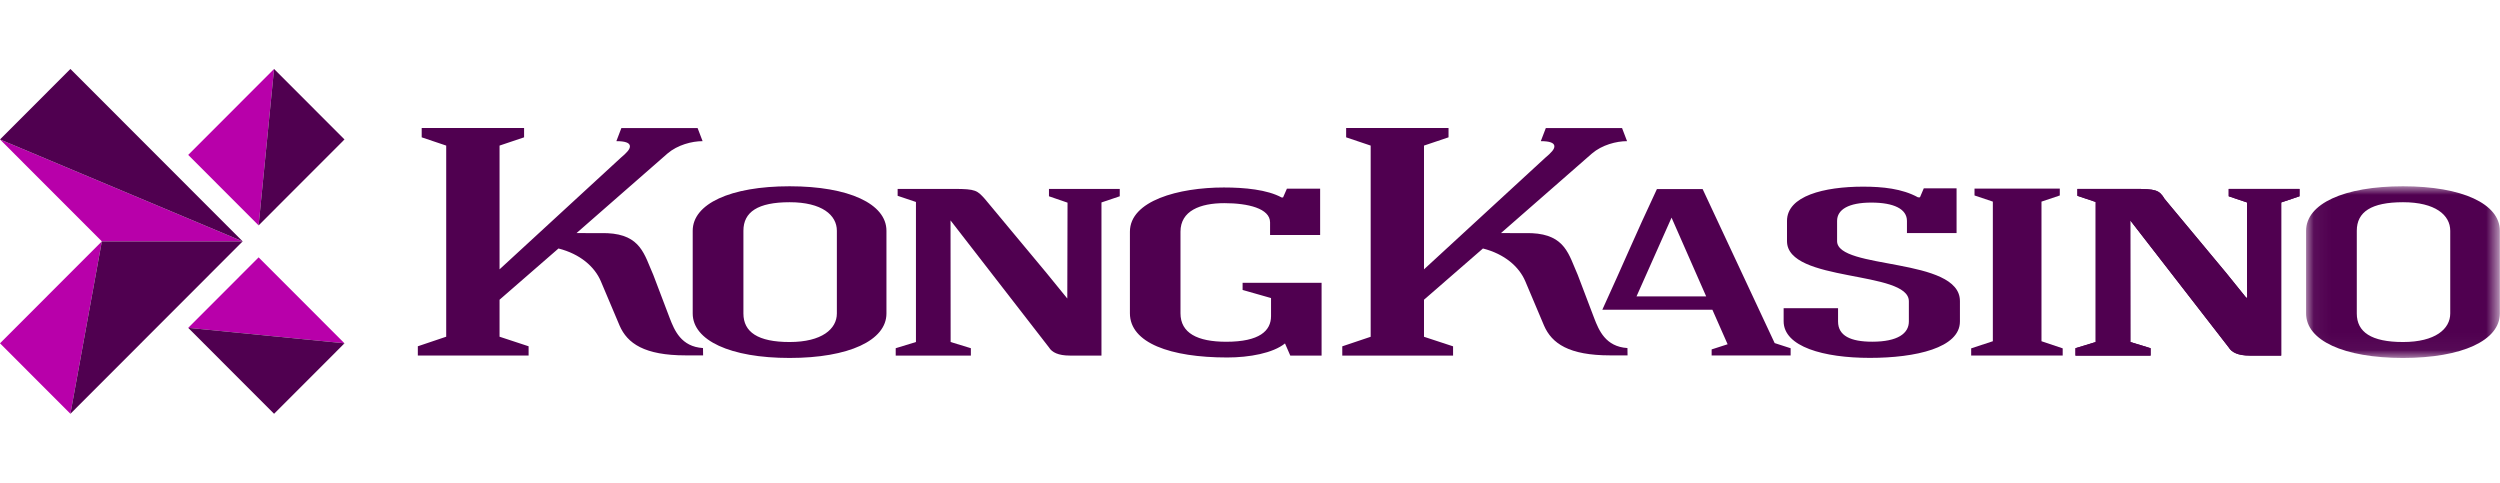 <?xml version="1.0" encoding="UTF-8"?>
<svg xmlns="http://www.w3.org/2000/svg" xmlns:xlink="http://www.w3.org/1999/xlink" width="145" height="28" viewBox="0 0 145 28">
  <defs>
    <polygon id="kongkasino-full-color-a" points=".056 .004 11.294 .004 11.294 9.961 .056 9.961"></polygon>
  </defs>
  <g fill="none" fill-rule="evenodd" transform="translate(0 4)">
    <path fill="#500050" d="M40.774 16.187C39.504 16.11 39.115 15.151 38.846 14.456L37.892 11.945C37.366 10.762 37.172 9.617 35.226 9.524L33.439 9.518 38.715 4.903C39.297 4.405 40.13 4.187 40.751 4.187L40.461 3.427 36.04 3.427 35.749 4.187C36.253 4.187 36.514 4.279 36.534 4.464 36.553 4.648 36.364 4.849 35.999 5.157L28.974 11.622 28.974 10.245 28.974 9.21 28.974 4.444 30.397 3.965 30.397 3.423 24.458 3.423 24.458 3.965 25.88 4.444 25.88 15.529 24.234 16.084 24.234 16.621 30.659 16.621 30.659 16.084 28.974 15.529 28.974 13.384 32.392 10.412C33.64 10.729 34.487 11.46 34.85 12.315L35.937 14.886C36.387 15.92 37.377 16.612 39.773 16.612L40.78 16.612 40.774 16.187zM72.071 12.817L73.72 13.287 73.72 14.334C73.72 15.189 73.049 15.822 71.121 15.822 69.446 15.822 68.468 15.314 68.468 14.169L68.468 9.439C68.468 8.224 69.613 7.783 71.01 7.783 72.379 7.783 73.664 8.087 73.664 8.9L73.664 9.631 76.568 9.631 76.568 6.942 74.641 6.942 74.417 7.453 74.333 7.453C73.496 6.997 72.183 6.874 70.982 6.874 68.356 6.874 65.535 7.645 65.535 9.439L65.535 14.169C65.535 15.891 67.882 16.734 71.178 16.734 72.463 16.734 73.831 16.484 74.53 15.919L74.836 16.623 76.652 16.623 76.652 12.403 72.071 12.403 72.071 12.817zM94.917 13.193L98.959 13.193 96.95 8.623 94.917 13.193zM92.934 13.966C94.221 11.158 94.789 9.761 96.101 6.967L98.753 6.967 102.93 15.899 103.857 16.198 103.857 16.618 99.275 16.618 99.275 16.266 100.202 15.967 99.319 13.966 92.957 13.966 92.934 13.966zM106.551 9.985L106.551 8.813C106.551 8.151 107.222 7.75 108.535 7.75 109.847 7.75 110.603 8.123 110.603 8.813L110.603 9.516 113.481 9.516 113.481 6.922 111.58 6.922 111.357 7.446 111.245 7.446C110.323 6.937 109.178 6.826 108.06 6.826 105.797 6.826 103.646 7.363 103.646 8.813L103.646 9.985C103.646 12.398 110.714 11.667 110.714 13.474L110.714 14.646C110.714 15.337 110.072 15.819 108.591 15.819 107.334 15.819 106.607 15.474 106.607 14.646L106.607 13.874 103.451 13.874 103.451 14.633C103.451 16.108 105.769 16.757 108.452 16.757 111.105 16.757 113.676 16.178 113.676 14.646L113.676 13.46C113.676 10.908 106.551 11.653 106.551 9.985"></path>
    <polygon fill="#500050" points="118.406 7.694 119.468 7.337 119.468 6.937 114.522 6.937 114.522 7.337 115.585 7.694 115.585 15.791 114.328 16.205 114.328 16.621 119.636 16.621 119.636 16.205 118.406 15.791"></polygon>
    <path fill="#500050" d="M48.538 14.183C48.538 15.078 47.671 15.837 45.8 15.837 43.956 15.837 43.118 15.258 43.118 14.183L43.118 9.383C43.118 8.294 43.956 7.729 45.8 7.729 47.671 7.729 48.538 8.474 48.538 9.383L48.538 14.183zM45.8 6.804L45.792 6.804C42.356 6.804 40.177 7.826 40.177 9.383L40.177 14.183C40.177 15.741 42.356 16.761 45.792 16.761L45.8 16.761C49.235 16.761 51.414 15.741 51.414 14.183L51.414 9.383C51.414 7.826 49.235 6.804 45.8 6.804zM94.392 16.187C93.122 16.11 92.733 15.151 92.464 14.456L91.51 11.945C90.985 10.762 90.79 9.617 88.844 9.524L87.057 9.518 92.334 4.903C92.915 4.405 93.748 4.187 94.369 4.187L94.079 3.427 89.658 3.427 89.367 4.187C89.871 4.187 90.132 4.279 90.153 4.464 90.172 4.648 89.983 4.849 89.617 5.157L82.592 11.622 82.592 10.245 82.592 9.21 82.592 4.444 84.015 3.965 84.015 3.423 78.076 3.423 78.076 3.965 79.499 4.444 79.499 15.533 77.852 16.087 77.852 16.624 84.278 16.624 84.278 16.087 82.592 15.533 82.592 13.384 86.011 10.412C87.258 10.729 88.106 11.46 88.468 12.315L89.555 14.886C90.005 15.92 90.995 16.612 93.391 16.612L94.398 16.612 94.392 16.187z"></path>
    <g transform="translate(133.697 6.8)">
      <mask id="kongkasino-full-color-b" fill="#fff">
        <use xlink:href="#kongkasino-full-color-a"></use>
      </mask>
      <path fill="#500050" d="M8.417,7.383 C8.417,8.278 7.55,9.037 5.679,9.037 C3.835,9.037 2.997,8.458 2.997,7.383 L2.997,2.583 C2.997,1.494 3.835,0.929 5.679,0.929 C7.55,0.929 8.417,1.674 8.417,2.583 L8.417,7.383 Z M5.679,0.004 L5.671,0.004 C2.235,0.004 0.056,1.026 0.056,2.583 L0.056,7.383 C0.056,8.941 2.235,9.961 5.671,9.961 L5.679,9.961 C9.114,9.961 11.294,8.941 11.294,7.383 L11.294,2.583 C11.294,1.026 9.114,0.004 5.679,0.004 Z" mask="url(#kongkasino-full-color-b)"></path>
    </g>
    <path fill="#500050" d="M61.903 13.314L60.701 11.838 57.12 7.536C56.684 7.05 56.589 6.957 55.359 6.957L52.063 6.957 52.063 7.357 53.125 7.714 53.125 15.837 51.951 16.196 51.951 16.623 56.31 16.623 56.31 16.196 55.137 15.837 55.131 8.784 60.844 16.155C61.011 16.43 61.374 16.623 62.045 16.623L63.885 16.623 63.885 7.742 64.946 7.384 64.946 6.957 60.84 6.957 60.84 7.384 61.917 7.754 61.903 13.314zM123.556 8.784L129.27 16.155C129.437 16.43 129.8 16.623 130.47 16.623L132.31 16.623 132.31 7.742 133.372 7.384 133.372 6.957 129.265 6.957 129.265 7.384 130.327 7.742 130.327 12.21C130.327 12.913 130.337 12.565 130.337 13.269L130.281 13.269 129.126 11.838 125.546 7.536C125.237 7.011 125.015 6.957 123.785 6.957L120.489 6.957 120.489 7.357 121.55 7.714 121.55 15.837 120.377 16.196 120.377 16.623 124.735 16.623 124.735 16.196 123.562 15.837 123.556 8.784z"></path>
    <path fill="#500050" d="M123.556,8.784 L129.27,16.155 C129.437,16.43 129.8,16.623 130.47,16.623 L132.31,16.623 L132.31,7.742 L133.372,7.384 L133.372,6.957 L129.265,6.957 L129.265,7.384 L130.327,7.742 L130.327,12.21 C130.327,12.913 130.337,12.565 130.337,13.269 L130.281,13.269 L129.126,11.838 L125.546,7.536 C125.237,7.011 125.015,6.957 123.785,6.957 L120.489,6.957 L120.489,7.357 L121.55,7.714 L121.55,15.837 L120.377,16.196 L120.377,16.623 L124.735,16.623 L124.735,16.196 L123.562,15.837 L123.556,8.784 Z"></path>
    <path fill="#B800AA" d="M15,10.927 L10.916,15.015 L19.98,15.912 L15,10.927 Z M15.896,-1.14285714e-05 L10.916,4.985 L15,9.073 L15.896,-1.14285714e-05 Z M4.084,20 L5.907,10 L2.28346457e-05,15.912 L4.084,20 Z M2.28346457e-05,4.088 L5.907,10 L14.074,10 L2.28346457e-05,4.088 Z"></path>
    <path fill="#500050" d="M15.896,20 L19.98,15.912 L10.916,15.015 L15.896,20 Z M15.896,0 L15,9.073 L19.98,4.088 L15.896,0 Z M4.084,20 L14.074,10 L5.907,10 L4.084,20 Z M0,4.088 L14.074,10 L4.084,0 L0,4.088 Z"></path>
  </g>
</svg>
